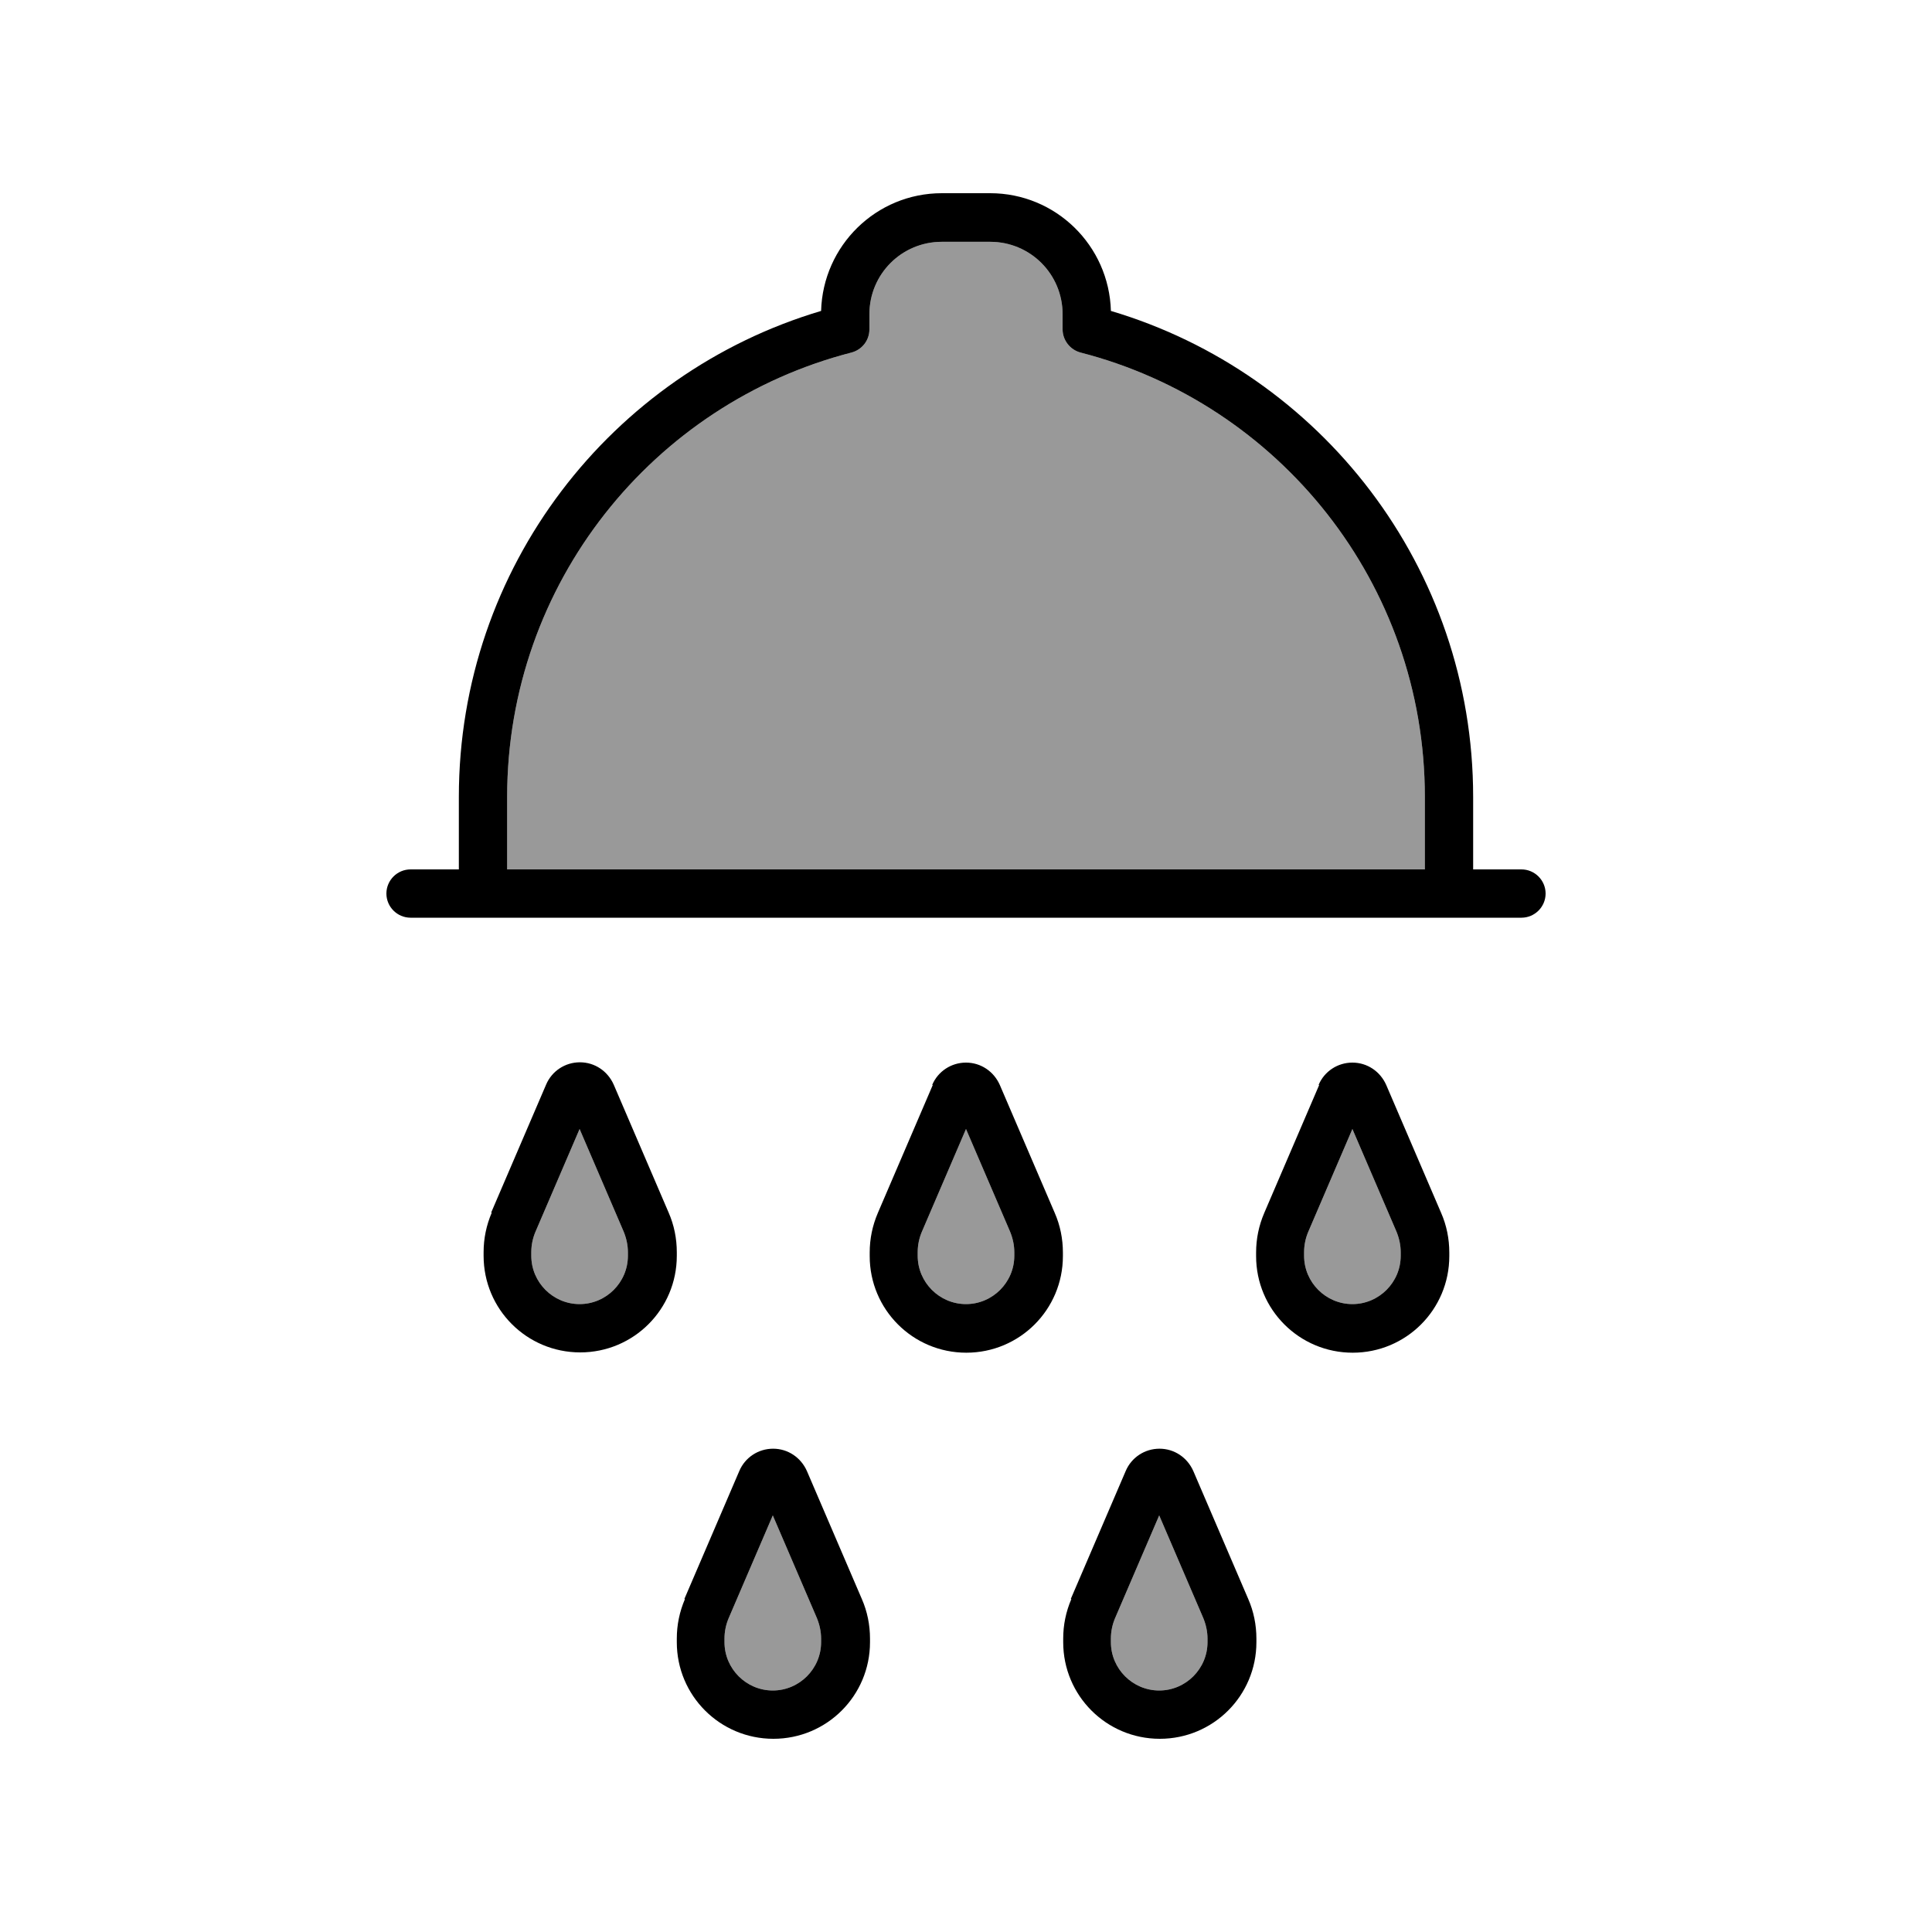 <svg xmlns="http://www.w3.org/2000/svg" viewBox="0 0 640 640"><!--! Font Awesome Pro 7.1.0 by @fontawesome - https://fontawesome.com License - https://fontawesome.com/license (Commercial License) Copyright 2025 Fonticons, Inc. --><path opacity=".4" fill="currentColor" d="M168 264L168 288L472 288L472 264C472 193.2 423.6 133.7 358 116.8C354.5 115.9 352 112.7 352 109.1L352 104.1C352 90.8 341.3 80.1 328 80.1L312 80.1C298.7 80.1 288 90.8 288 104.1L288 109.1C288 112.8 285.5 115.9 282 116.8C216.4 133.7 168 193.2 168 264zM176 414.8L176 416C176 424.8 183.2 432 192 432C200.8 432 208 424.8 208 416L208 414.8C208 412.5 207.5 410.2 206.6 408L192 374L177.4 408C176.5 410.1 176 412.4 176 414.8zM240 542.8L240 544C240 552.8 247.2 560 256 560C264.8 560 272 552.8 272 544L272 542.8C272 540.5 271.5 538.2 270.6 536L256 502L241.4 536C240.5 538.1 240 540.4 240 542.8zM304 414.8L304 416C304 424.8 311.2 432 320 432C328.8 432 336 424.8 336 416L336 414.8C336 412.5 335.5 410.2 334.6 408L320 374L305.4 408C304.5 410.1 304 412.4 304 414.8zM368 542.8L368 544C368 552.8 375.2 560 384 560C392.8 560 400 552.8 400 544L400 542.8C400 540.5 399.5 538.2 398.6 536L384 502L369.4 536C368.5 538.1 368 540.4 368 542.8zM432 414.8L432 416C432 424.8 439.2 432 448 432C456.8 432 464 424.8 464 416L464 414.8C464 412.5 463.5 410.2 462.6 408L448 374L433.4 408C432.5 410.1 432 412.4 432 414.8z"/><path fill="currentColor" d="M272 103C272.6 81.4 290.2 64 312 64L328 64C349.7 64 367.4 81.3 368 103C437.4 123.6 488 187.9 488 264L488 288L504 288C508.4 288 512 291.6 512 296C512 300.4 508.4 304 504 304L136 304C131.6 304 128 300.4 128 296C128 291.6 131.6 288 136 288L152 288L152 264C152 187.9 202.6 123.6 272 103zM472 264C472 193.2 423.6 133.7 358 116.8C354.5 115.9 352 112.7 352 109.1L352 104.1C352 90.8 341.3 80.1 328 80.1L312 80.1C298.7 80.1 288 90.8 288 104.1L288 109.1C288 112.8 285.5 115.9 282 116.8C216.4 133.7 168 193.2 168 264L168 288L472 288L472 264zM369.4 536C368.5 538.1 368 540.4 368 542.8L368 544C368 552.8 375.2 560 384 560C392.8 560 400 552.8 400 544L400 542.8C400 540.5 399.5 538.2 398.6 536L384 502L369.4 536zM354.7 529.7L372.9 487.3C374.8 482.8 379.2 479.9 384.1 479.9C389 479.9 393.3 482.8 395.3 487.3L413.5 529.7C415.3 533.8 416.2 538.3 416.2 542.8L416.2 544C416.2 561.7 401.9 576 384.2 576C366.5 576 352.2 561.7 352.2 544L352.2 542.8C352.2 538.3 353.1 533.9 354.9 529.7zM448 374L433.4 408C432.5 410.1 432 412.4 432 414.8L432 416C432 424.8 439.2 432 448 432C456.8 432 464 424.8 464 416L464 414.8C464 412.5 463.5 410.2 462.6 408L448 374zM436.8 359.4C438.7 354.9 443.1 352 448 352C452.9 352 457.2 354.9 459.2 359.4L477.4 401.8C479.2 405.9 480.1 410.4 480.1 414.9L480.1 416.1C480.1 433.8 465.8 448.1 448.1 448.1C430.4 448.1 416.1 433.8 416.1 416.1L416.1 414.9C416.1 410.4 417 406 418.8 401.8L437 359.4zM241.4 536C240.5 538.1 240 540.4 240 542.8L240 544C240 552.8 247.2 560 256 560C264.8 560 272 552.8 272 544L272 542.8C272 540.5 271.5 538.2 270.6 536L256 502L241.4 536zM226.7 529.7L244.9 487.3C246.8 482.8 251.2 479.9 256.1 479.9C261 479.9 265.3 482.8 267.3 487.3L285.5 529.7C287.3 533.8 288.2 538.3 288.2 542.8L288.2 544C288.2 561.7 273.9 576 256.2 576C238.5 576 224.2 561.7 224.2 544L224.2 542.8C224.2 538.3 225.1 533.9 226.9 529.7zM320 374L305.4 408C304.5 410.1 304 412.4 304 414.8L304 416C304 424.8 311.2 432 320 432C328.8 432 336 424.8 336 416L336 414.8C336 412.5 335.5 410.2 334.6 408L320 374zM308.8 359.4C310.7 354.9 315.1 352 320 352C324.9 352 329.2 354.9 331.2 359.4L349.4 401.8C351.2 405.9 352.1 410.4 352.1 414.9L352.1 416.1C352.1 433.8 337.8 448.1 320.1 448.1C302.4 448.1 288.1 433.8 288.1 416.1L288.1 414.9C288.1 410.4 289 406 290.8 401.8L309 359.4zM177.4 408C176.5 410.1 176 412.4 176 414.8L176 416C176 424.8 183.2 432 192 432C200.8 432 208 424.8 208 416L208 414.8C208 412.5 207.5 410.2 206.6 408L192 374L177.4 408zM162.7 401.7L180.9 359.3C182.8 354.8 187.2 351.9 192.1 351.9C197 351.9 201.3 354.8 203.3 359.3L221.5 401.7C223.3 405.8 224.2 410.3 224.2 414.8L224.2 416C224.2 433.7 209.9 448 192.2 448C174.5 448 160.2 433.7 160.2 416L160.2 414.8C160.2 410.3 161.1 405.9 162.9 401.7z"/></svg>